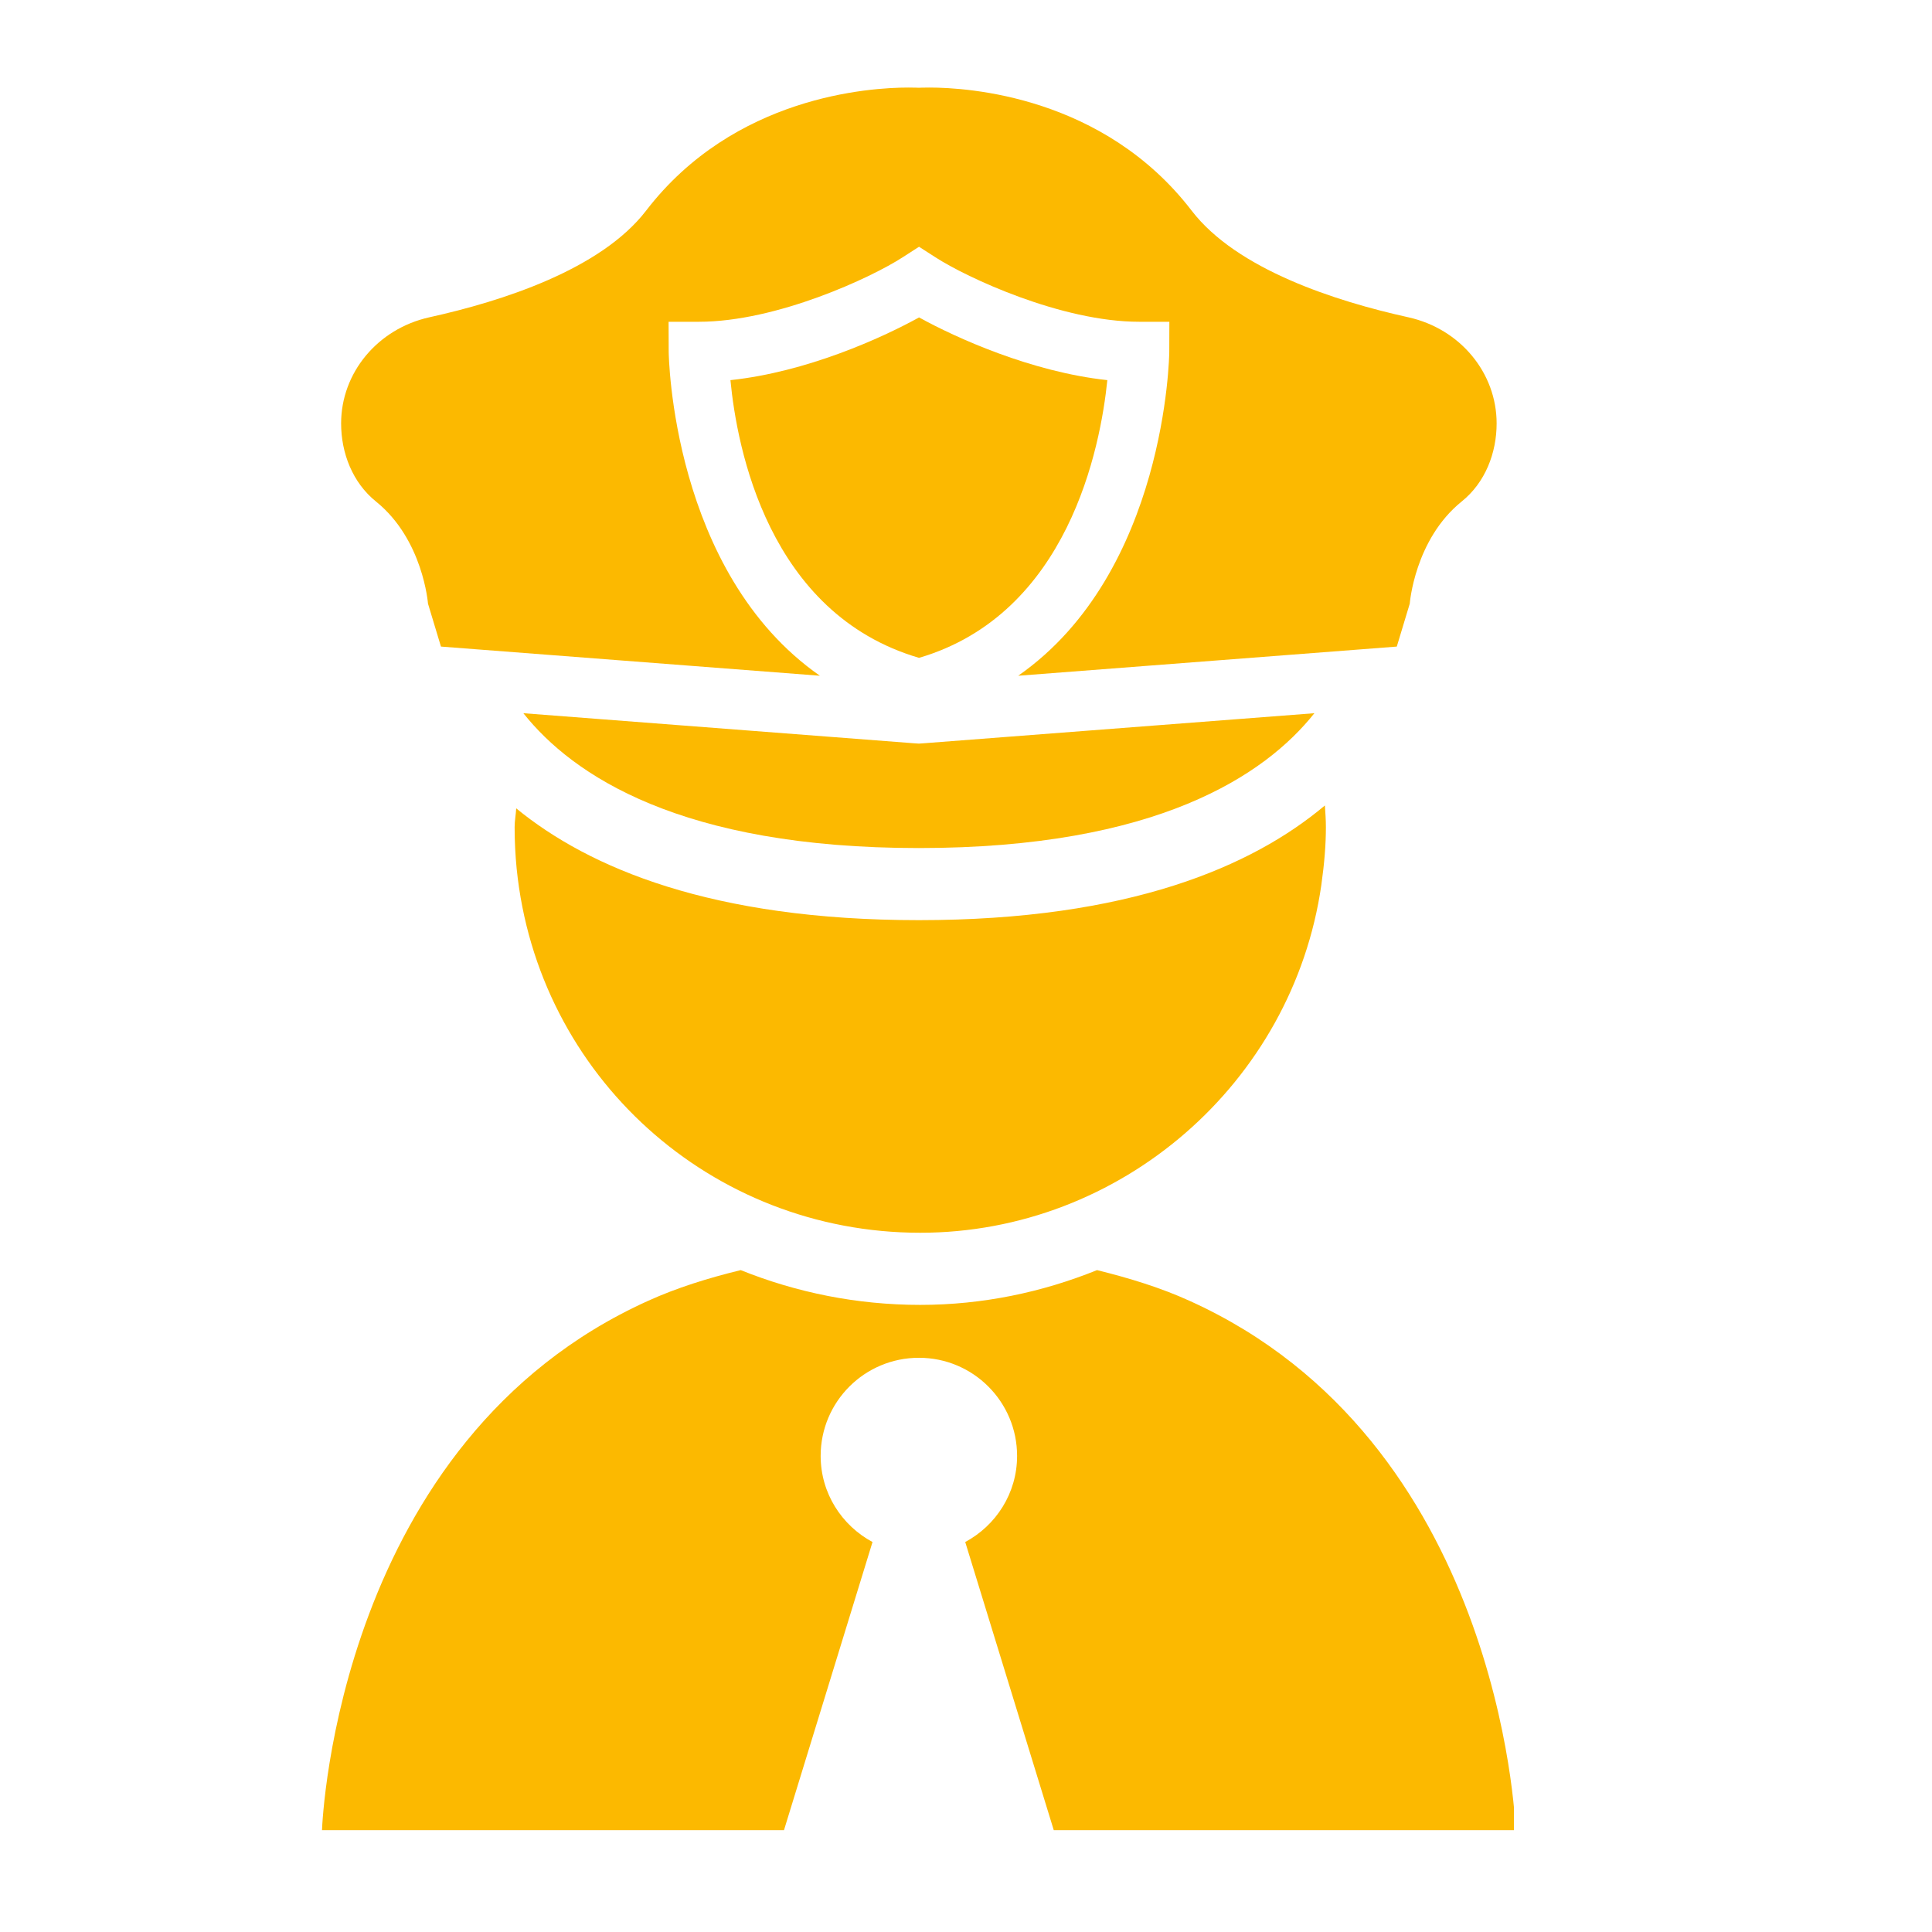 <svg xmlns="http://www.w3.org/2000/svg" xmlns:xlink="http://www.w3.org/1999/xlink" width="90" viewBox="0 0 67.5 67.5" height="90" preserveAspectRatio="xMidYMid meet"><defs><clipPath id="3a3721d53b"><path d="M 11.203 44 L 52.895 44 L 52.895 64 L 11.203 64 Z M 11.203 44 " clip-rule="nonzero"></path></clipPath><clipPath id="27ec446313"><path d="M 11.203 3.055 L 52.895 3.055 L 52.895 24 L 11.203 24 Z M 11.203 3.055 " clip-rule="nonzero"></path></clipPath></defs><g clip-path="url(#3a3721d53b)"><path fill="#fcb900" d="M 41.562 45.449 C 40.559 44.992 39.465 44.656 38.328 44.375 C 36.406 45.152 34.32 45.59 32.152 45.59 C 29.934 45.59 27.82 45.156 25.879 44.375 C 24.742 44.652 23.648 44.992 22.641 45.449 C 11.832 50.332 11.266 63.559 11.25 63.941 L 27.391 63.941 L 30.484 53.875 C 29.41 53.297 28.672 52.172 28.672 50.867 C 28.672 48.973 30.207 47.438 32.105 47.438 C 34 47.438 35.535 48.973 35.535 50.867 C 35.535 52.172 34.797 53.297 33.723 53.875 L 36.816 63.941 L 52.953 63.941 C 52.941 63.559 52.371 50.332 41.562 45.449 " fill-opacity="1" fill-rule="nonzero"></path></g><path fill="#fcb900" d="M 17.98 28.898 C 17.98 29.387 18.004 29.871 18.051 30.348 C 18.785 37.602 24.848 43.07 32.152 43.07 C 39.145 43.07 45.164 37.848 46.164 30.926 C 46.273 30.148 46.324 29.504 46.324 28.898 C 46.324 28.641 46.305 28.391 46.289 28.141 C 43.758 30.27 39.449 32.148 32.102 32.148 C 24.875 32.148 20.582 30.328 18.035 28.242 C 18.023 28.465 17.98 28.676 17.98 28.898 " fill-opacity="1" fill-rule="nonzero"></path><path fill="#fcb900" d="M 38.688 13.281 C 36.039 12.996 33.414 11.809 32.109 11.09 C 30.805 11.812 28.176 13 25.52 13.281 C 25.746 15.637 26.832 21.438 32.109 22.984 C 37.328 21.449 38.449 15.629 38.688 13.281 " fill-opacity="1" fill-rule="nonzero"></path><g clip-path="url(#27ec446313)"><path fill="#fcb900" d="M 13.137 17.523 C 14.785 18.852 14.953 21.09 14.953 21.09 L 15.406 22.59 L 28.645 23.609 C 23.469 20 23.363 12.383 23.363 12.293 L 23.359 11.242 L 24.414 11.242 C 27.141 11.242 30.449 9.695 31.539 8.988 L 32.109 8.621 L 32.68 8.988 C 33.77 9.695 37.082 11.242 39.801 11.242 L 40.855 11.242 L 40.852 12.293 C 40.852 12.383 40.75 19.996 35.574 23.609 L 48.801 22.59 L 49.254 21.09 C 49.254 21.09 49.422 18.852 51.066 17.523 C 51.895 16.859 52.289 15.82 52.289 14.793 C 52.289 13.027 51.016 11.488 49.207 11.086 C 46.656 10.523 43.211 9.414 41.633 7.359 C 38.559 3.355 33.82 3.059 32.473 3.059 C 32.238 3.059 32.105 3.066 32.102 3.066 C 32.098 3.066 31.969 3.059 31.734 3.059 C 30.387 3.059 25.648 3.355 22.574 7.359 C 20.996 9.414 17.551 10.523 15 11.086 C 13.191 11.488 11.918 13.027 11.918 14.793 C 11.918 15.82 12.312 16.859 13.137 17.523 " fill-opacity="1" fill-rule="nonzero"></path></g><path fill="#fcb900" d="M 32.102 29.629 C 40.414 29.629 44.199 27.086 45.922 24.918 L 32.266 25.969 L 32.102 25.98 L 31.938 25.969 L 18.285 24.918 C 20.008 27.086 23.789 29.629 32.102 29.629 " fill-opacity="1" fill-rule="nonzero"></path></svg>